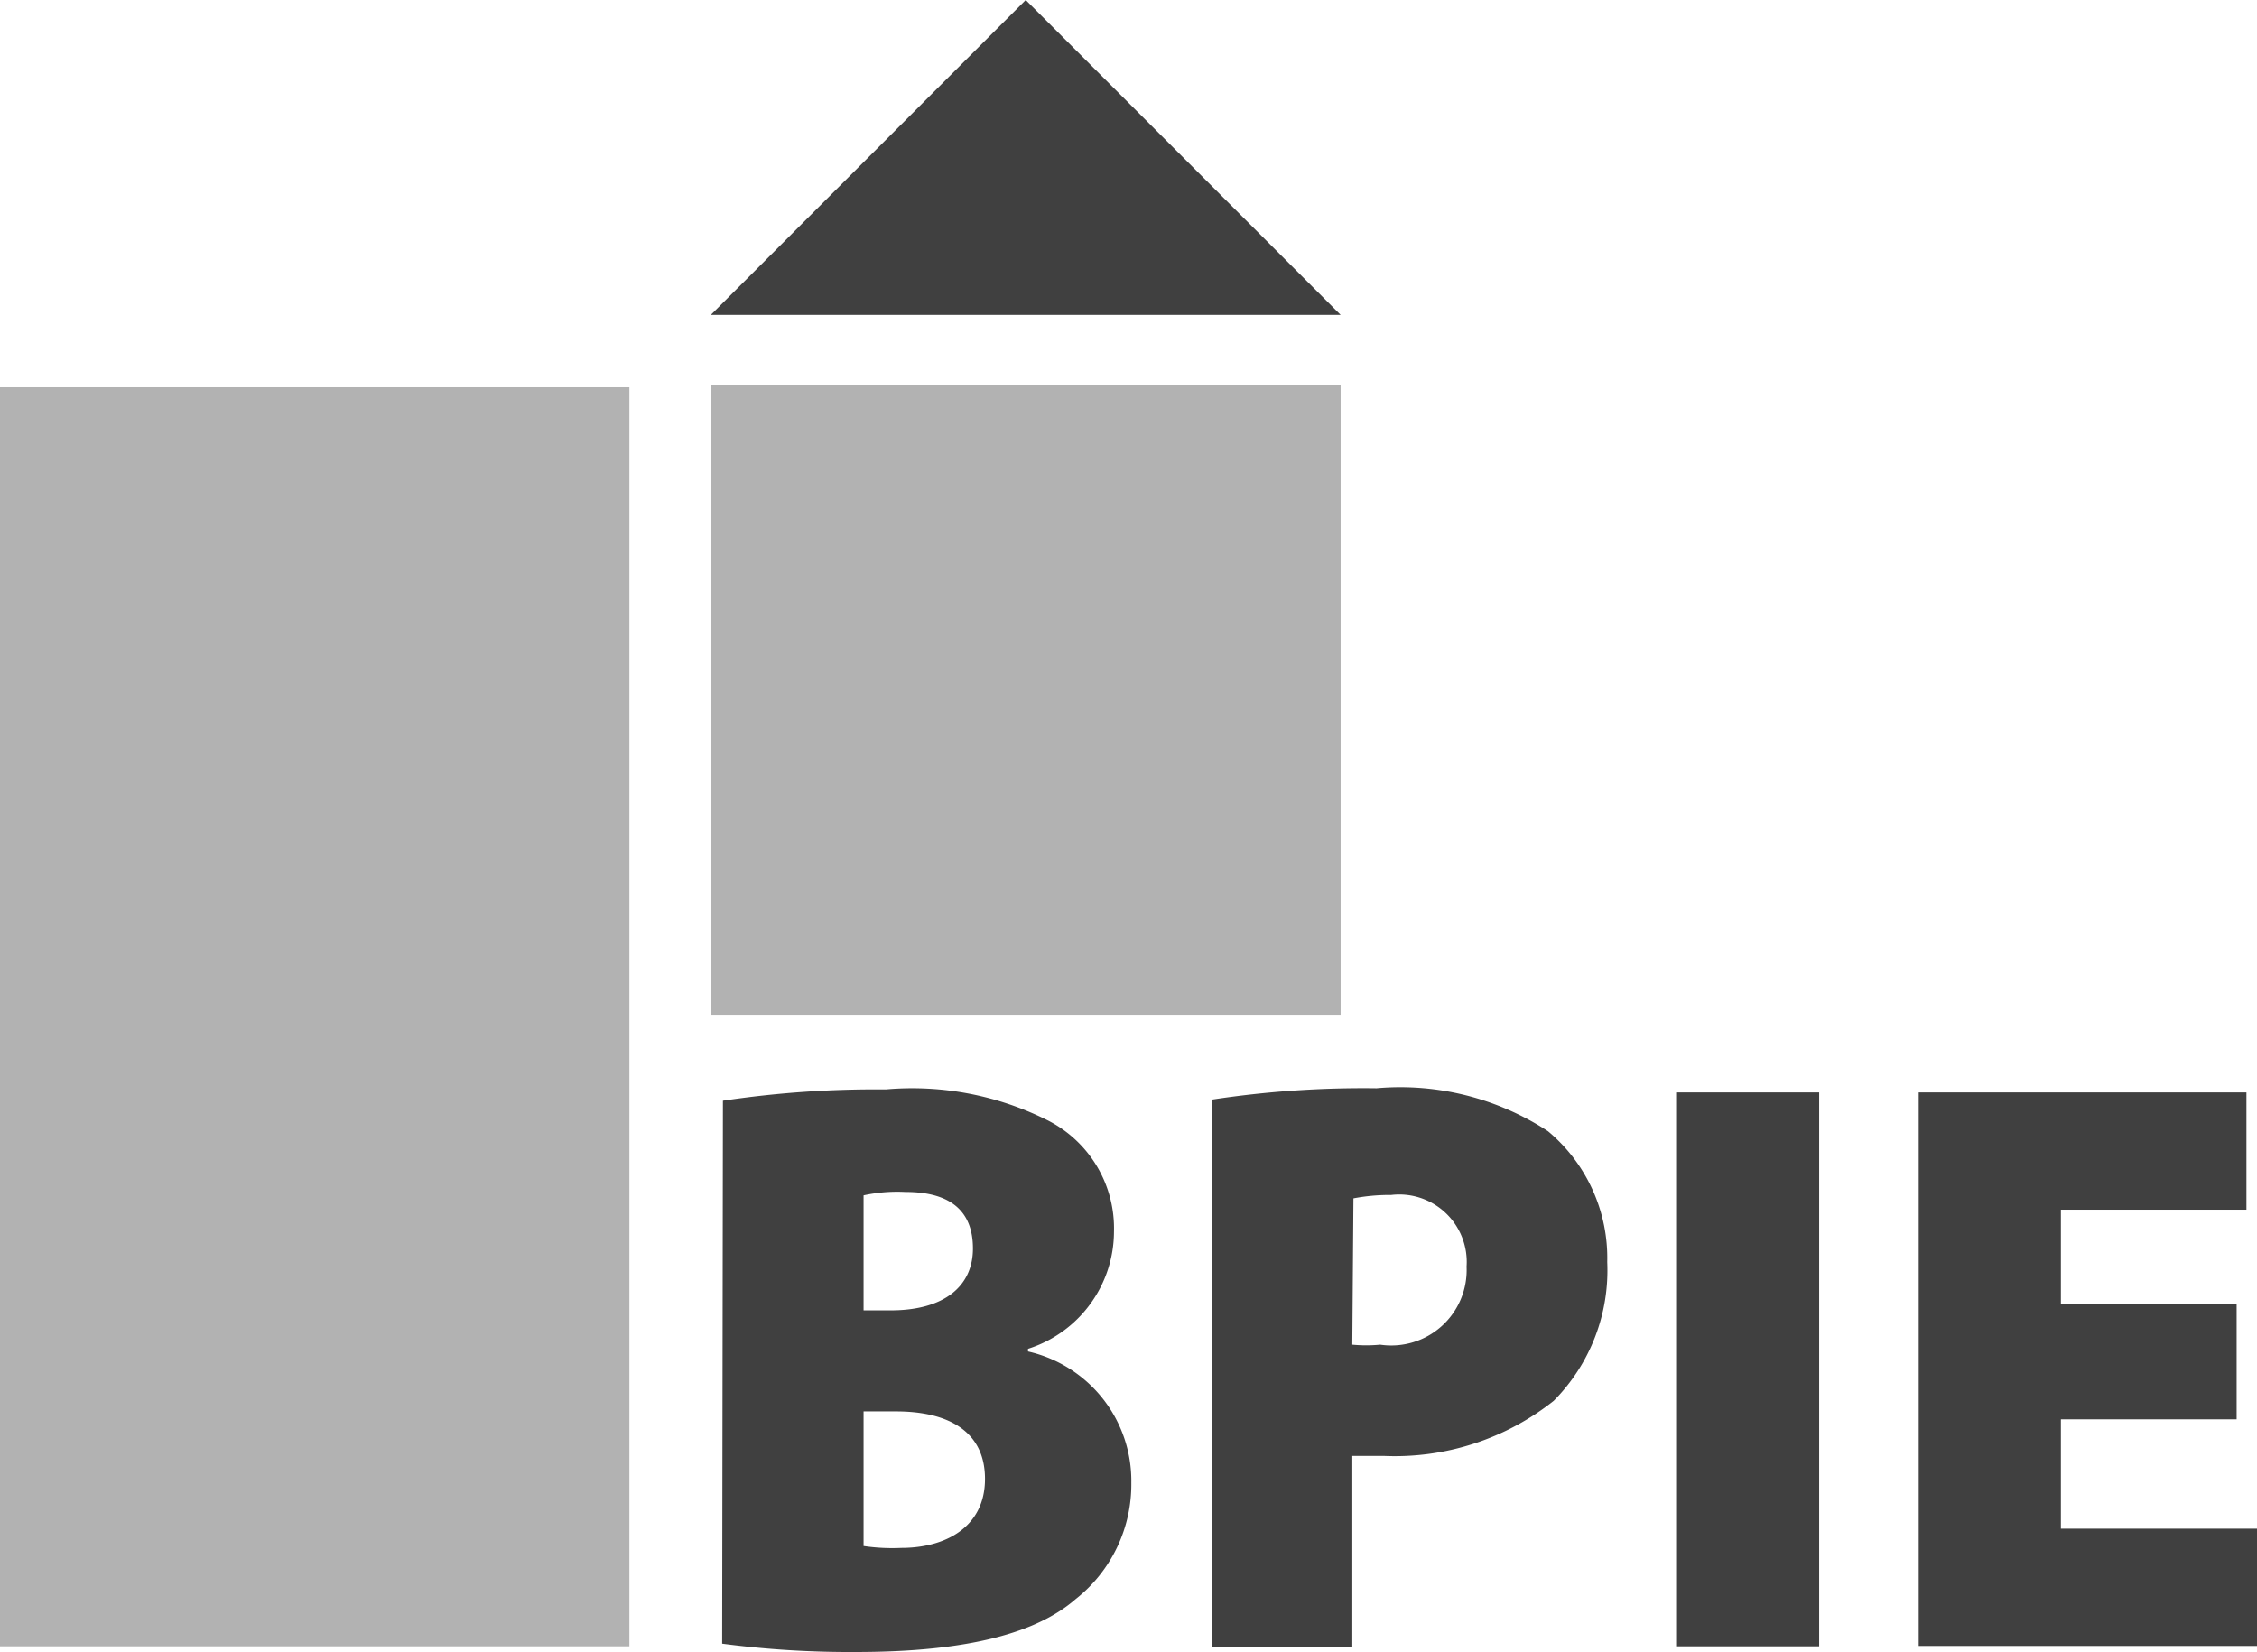 <svg xmlns="http://www.w3.org/2000/svg" viewBox="0 0 59.85 43.81"><defs><style>      .cls-1 {        fill: #b2b2b2;      }      .cls-2 {        fill: #404040;      }    </style></defs><g id="Layer_2" data-name="Layer 2"><g id="Layer_1-2" data-name="Layer 1"><g><rect class="cls-1" x="18.85" y="10.21" width="16.7" height="16.7"></rect><polygon class="cls-2" points="35.55 8.35 18.85 8.35 27.2 0 35.55 8.35"></polygon><path class="cls-2" d="M22.9,41a5.22,5.22,0,0,0,1,.05c1.17,0,2.22-.55,2.22-1.83s-1-1.79-2.36-1.79H22.9Zm0-6.25h.72c1.43,0,2.18-.65,2.18-1.64s-.59-1.5-1.79-1.5a4.2,4.2,0,0,0-1.11.09Zm-3.73-5.56a27.41,27.41,0,0,1,4.32-.3,8,8,0,0,1,4.31.83,3.21,3.21,0,0,1,1.74,2.94,3.27,3.27,0,0,1-2.28,3.11v.07A3.52,3.52,0,0,1,30,39.32a3.87,3.87,0,0,1-1.48,3.09c-1,.87-2.79,1.4-5.82,1.4a26,26,0,0,1-3.55-.22Z"></path><path class="cls-2" d="M35.86,35.66a3.9,3.9,0,0,0,.74,0,2,2,0,0,0,2.29-2.07,1.79,1.79,0,0,0-2-1.9,5.09,5.09,0,0,0-1,.09Zm-3.72-6.5a26.74,26.74,0,0,1,4.36-.3A7.15,7.15,0,0,1,41.05,30a4.38,4.38,0,0,1,1.57,3.47,4.91,4.91,0,0,1-1.42,3.68,6.78,6.78,0,0,1-4.51,1.46c-.33,0-.61,0-.83,0v5.07H32.14Z"></path><rect class="cls-2" x="44.47" y="28.97" width="3.77" height="14.69"></rect><polygon class="cls-2" points="59.31 37.64 54.65 37.64 54.65 40.54 59.85 40.54 59.85 43.65 50.88 43.65 50.88 28.97 59.57 28.97 59.57 32.08 54.65 32.08 54.65 34.57 59.31 34.57 59.31 37.64"></polygon><rect class="cls-1" y="10.27" width="16.69" height="33.39"></rect></g></g></g></svg>